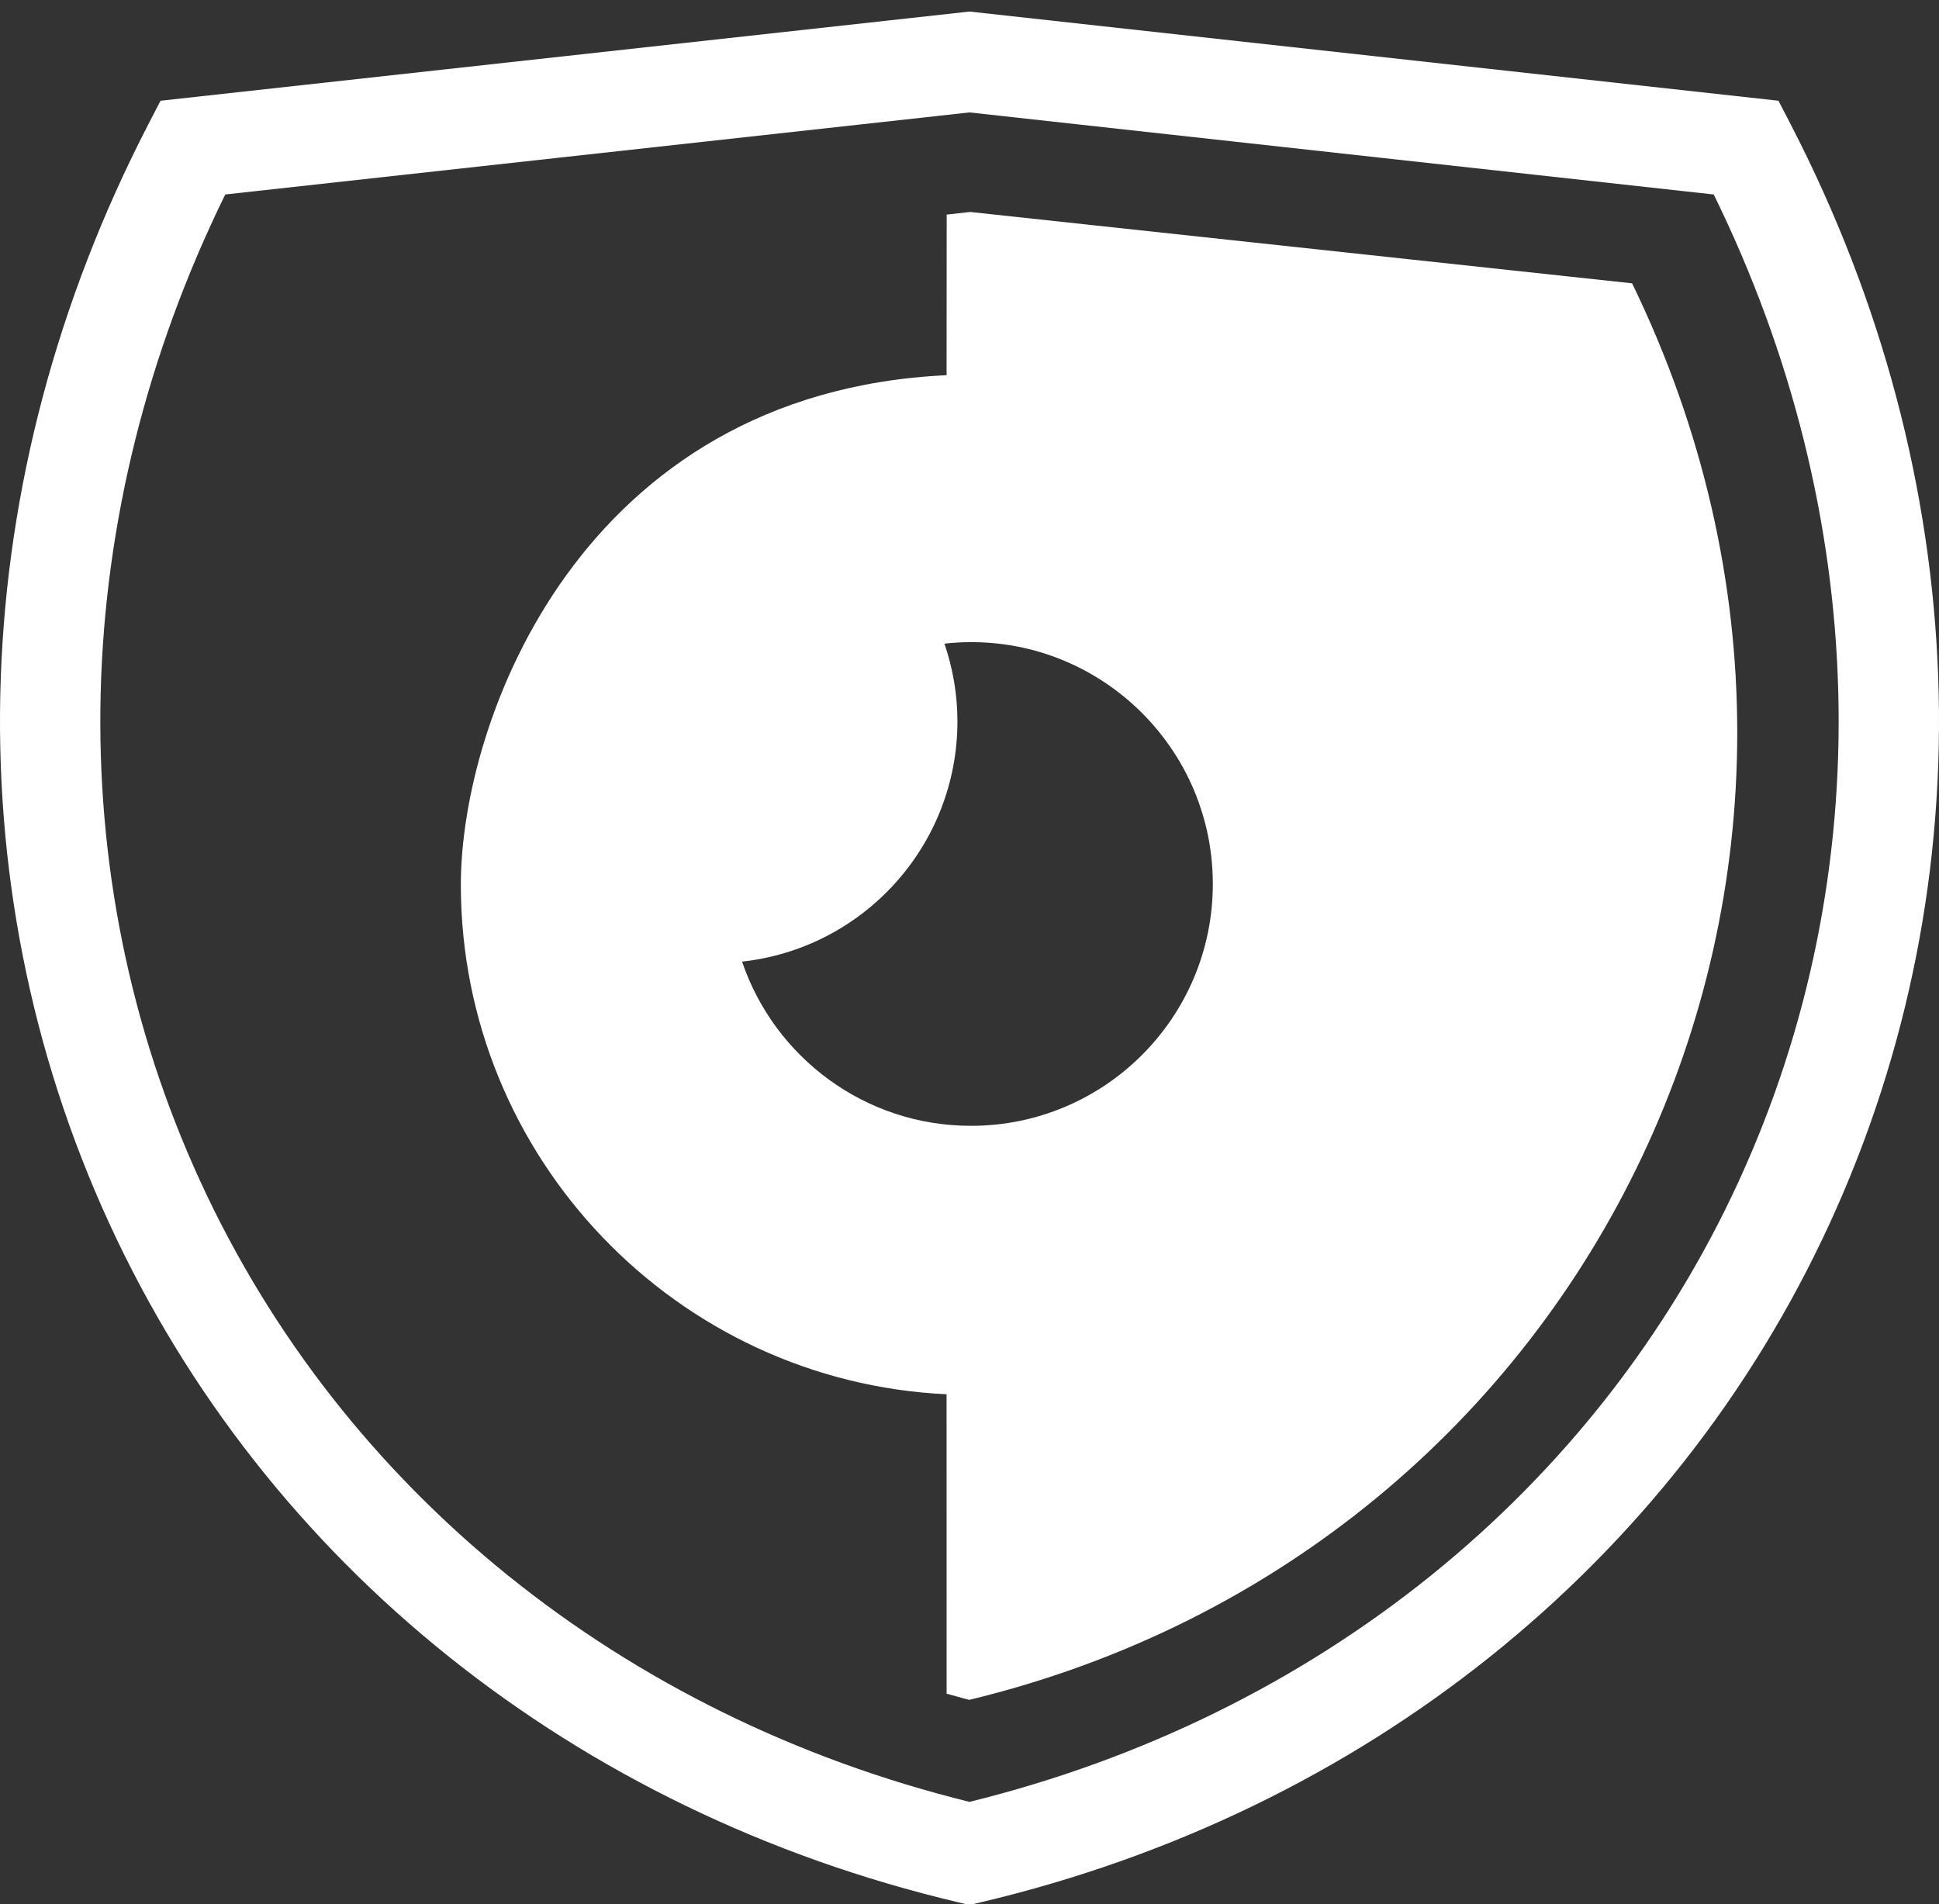 <?xml version="1.0" encoding="UTF-8"?>
<svg width="112px" height="110px" viewBox="0 0 112 110" version="1.1" xmlns="http://www.w3.org/2000/svg" xmlns:xlink="http://www.w3.org/1999/xlink">
    <rect x="0" y="0" width="112" height="110" fill="#333333" stroke="none"/>
    <!-- Generator: sketchtool 52.6 (67491) - http://www.bohemiancoding.com/sketch -->
    <title>A6AD2452-FDD2-420A-9833-47BBC99AB137</title>
    <desc>Created with sketchtool.</desc>
    <g id="WPSAL-Screens" stroke="none" stroke-width="1" fill="none" fill-rule="evenodd">
        <g id="Custom-icons" transform="translate(-1024, -461)" fill="#FFFFFF" fill-rule="nonzero">
            <g id="Custom-Icons" transform="translate(151, 228)">
                <g id="Logo" transform="translate(807, 204.667)">
                    <g id="Atoms-/-icons-/-custom-reversed-audit-log" transform="translate(52, 15)">
                        <path d="M70.085,78.366 C77.8,78.366 84.055,72.111 84.055,64.395 C84.055,56.12 76.877,49.596 68.553,50.512 C69.031,51.922 69.303,53.426 69.303,54.997 C69.303,62.195 63.857,68.117 56.862,68.88 C58.733,74.393 63.94,78.366 70.085,78.366 Z M70.041,25.577 L108.273,29.699 C124.83,63.771 106.045,102.819 69.988,111.525 C69.541,111.416 69.119,111.283 68.678,111.168 L68.676,93.872 C68.672,93.872 68.67,93.872 68.666,93.872 C53.075,93.129 40.619,80.212 40.619,64.439 C40.619,54.908 47.583,36.009 68.666,35.006 C68.67,35.006 68.672,35.005 68.676,35.005 L68.682,25.729 C69.732,25.611 69.858,25.595 70.041,25.577 Z M114.429,81.575 C122.612,63.768 122.07,43.075 112.988,24.567 L70,19.827 L27.011,24.567 C17.929,43.074 17.387,63.767 25.571,81.575 C33.782,99.442 49.951,112.475 70,117.418 C90.049,112.475 106.218,99.443 114.429,81.575 Z M117.441,20.531 C128.008,40.98 128.828,64.111 119.692,83.993 C110.64,103.69 92.771,117.986 70.667,123.215 L70,123.372 L69.333,123.215 C47.229,117.986 29.36,103.69 20.308,83.993 C11.172,64.111 11.992,40.979 22.559,20.531 L23.272,19.152 L70,14 L116.728,19.152 L117.441,20.531 Z" id="custom-reversed-audit-log"></path>
                    </g>
                </g>
            </g>
        </g>
    </g>
</svg>